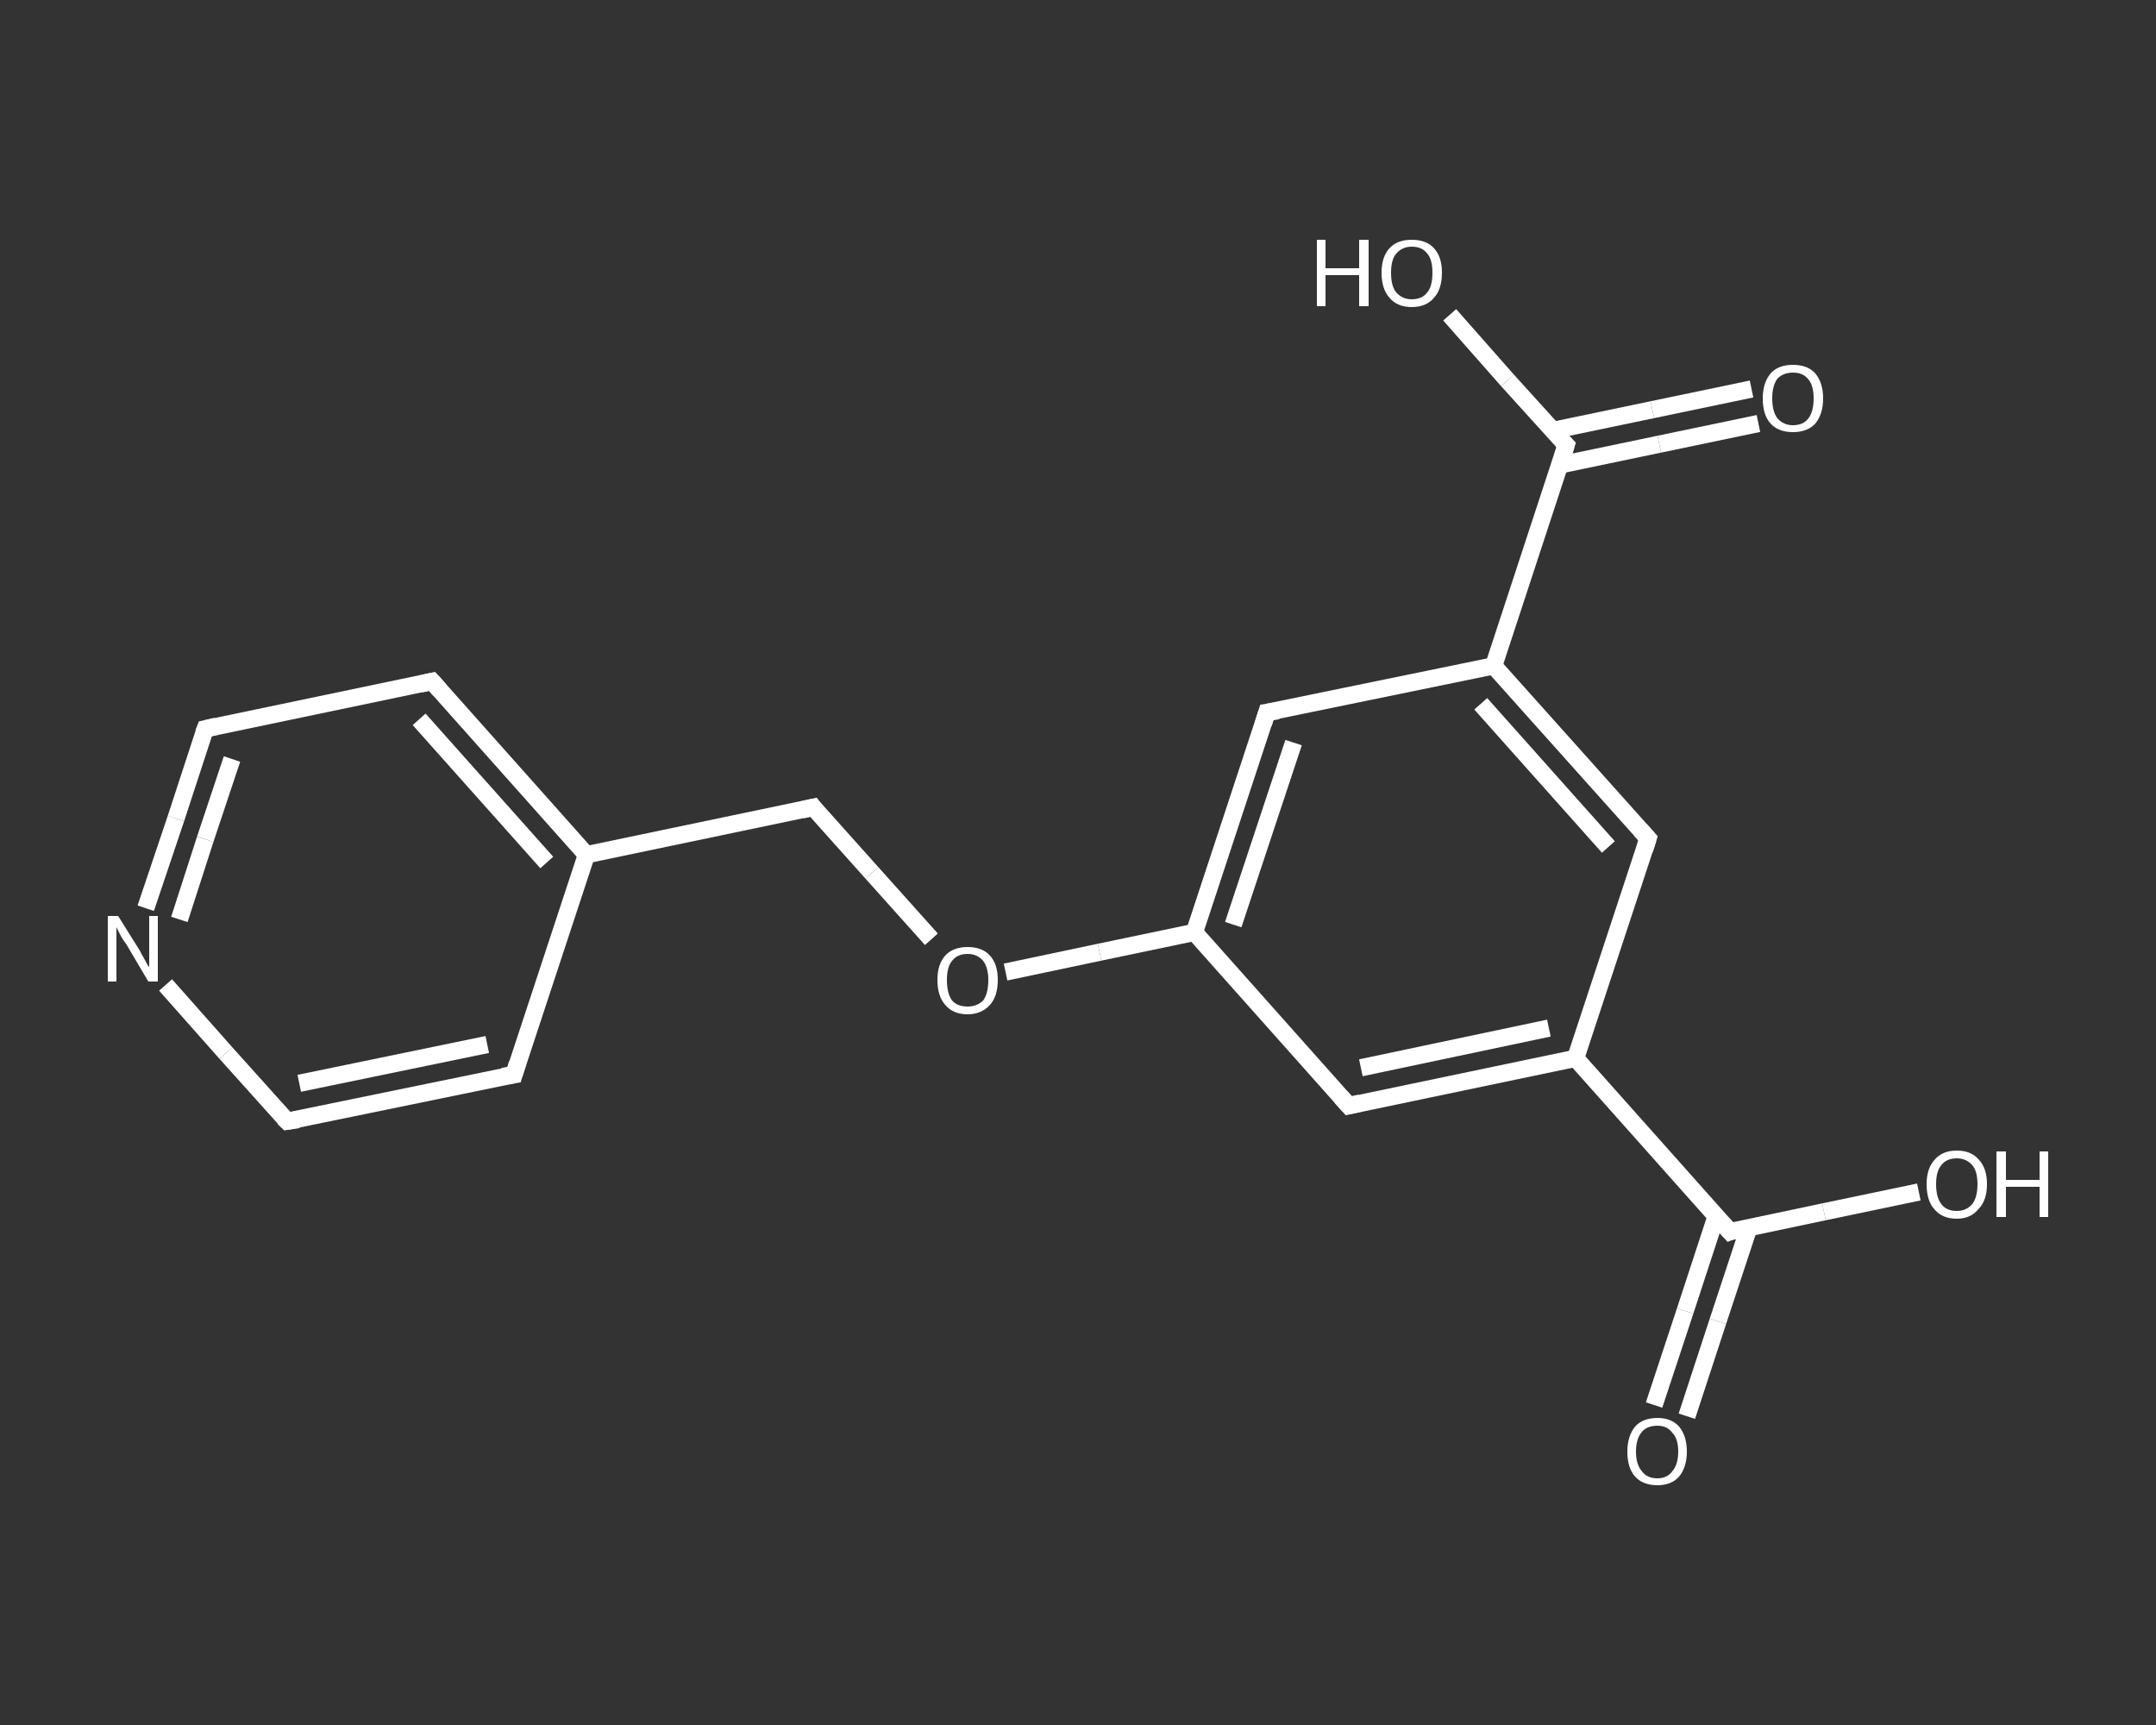 <?xml version='1.0' encoding='iso-8859-1'?>
<svg version='1.1' baseProfile='full'
              xmlns='http://www.w3.org/2000/svg'
                      xmlns:rdkit='http://www.rdkit.org/xml'
                      xmlns:xlink='http://www.w3.org/1999/xlink'
                  xml:space='preserve'
width='250px' height='200px' viewBox='0 0 250 200'>
<rect x="0" y="0" width="250" height="200" fill="#333333" stroke="none"/>
<!-- END OF HEADER -->
<rect style='opacity:1.0;fill:transparent;stroke:none' width='250.0' height='200.0' x='0.0' y='0.0'> </rect>
<path class='bond-0 atom-0 atom-1' d='M 191.8,162.9 L 195.4,152.0' style='fill:none;fill-rule:evenodd;stroke:#FFFFFF;stroke-width:2.0px;stroke-linecap:butt;stroke-linejoin:miter;stroke-opacity:1' />
<path class='bond-0 atom-0 atom-1' d='M 195.4,152.0 L 199.0,141.0' style='fill:none;fill-rule:evenodd;stroke:#FFFFFF;stroke-width:2.0px;stroke-linecap:butt;stroke-linejoin:miter;stroke-opacity:1' />
<path class='bond-0 atom-0 atom-1' d='M 195.6,164.2 L 199.2,153.2' style='fill:none;fill-rule:evenodd;stroke:#FFFFFF;stroke-width:2.0px;stroke-linecap:butt;stroke-linejoin:miter;stroke-opacity:1' />
<path class='bond-0 atom-0 atom-1' d='M 199.2,153.2 L 202.8,142.3' style='fill:none;fill-rule:evenodd;stroke:#FFFFFF;stroke-width:2.0px;stroke-linecap:butt;stroke-linejoin:miter;stroke-opacity:1' />
<path class='bond-1 atom-1 atom-2' d='M 200.6,142.8 L 211.5,140.5' style='fill:none;fill-rule:evenodd;stroke:#FFFFFF;stroke-width:2.0px;stroke-linecap:butt;stroke-linejoin:miter;stroke-opacity:1' />
<path class='bond-1 atom-1 atom-2' d='M 211.5,140.5 L 222.5,138.2' style='fill:none;fill-rule:evenodd;stroke:#FFFFFF;stroke-width:2.0px;stroke-linecap:butt;stroke-linejoin:miter;stroke-opacity:1' />
<path class='bond-2 atom-1 atom-3' d='M 200.6,142.8 L 182.7,122.7' style='fill:none;fill-rule:evenodd;stroke:#FFFFFF;stroke-width:2.0px;stroke-linecap:butt;stroke-linejoin:miter;stroke-opacity:1' />
<path class='bond-3 atom-3 atom-4' d='M 182.7,122.7 L 156.4,128.2' style='fill:none;fill-rule:evenodd;stroke:#FFFFFF;stroke-width:2.0px;stroke-linecap:butt;stroke-linejoin:miter;stroke-opacity:1' />
<path class='bond-3 atom-3 atom-4' d='M 179.6,119.2 L 157.8,123.8' style='fill:none;fill-rule:evenodd;stroke:#FFFFFF;stroke-width:2.0px;stroke-linecap:butt;stroke-linejoin:miter;stroke-opacity:1' />
<path class='bond-4 atom-4 atom-5' d='M 156.4,128.2 L 138.5,108.1' style='fill:none;fill-rule:evenodd;stroke:#FFFFFF;stroke-width:2.0px;stroke-linecap:butt;stroke-linejoin:miter;stroke-opacity:1' />
<path class='bond-5 atom-5 atom-6' d='M 138.5,108.1 L 127.5,110.4' style='fill:none;fill-rule:evenodd;stroke:#FFFFFF;stroke-width:2.0px;stroke-linecap:butt;stroke-linejoin:miter;stroke-opacity:1' />
<path class='bond-5 atom-5 atom-6' d='M 127.5,110.4 L 116.6,112.7' style='fill:none;fill-rule:evenodd;stroke:#FFFFFF;stroke-width:2.0px;stroke-linecap:butt;stroke-linejoin:miter;stroke-opacity:1' />
<path class='bond-6 atom-6 atom-7' d='M 108.0,108.9 L 101.1,101.2' style='fill:none;fill-rule:evenodd;stroke:#FFFFFF;stroke-width:2.0px;stroke-linecap:butt;stroke-linejoin:miter;stroke-opacity:1' />
<path class='bond-6 atom-6 atom-7' d='M 101.1,101.2 L 94.3,93.6' style='fill:none;fill-rule:evenodd;stroke:#FFFFFF;stroke-width:2.0px;stroke-linecap:butt;stroke-linejoin:miter;stroke-opacity:1' />
<path class='bond-7 atom-7 atom-8' d='M 94.3,93.6 L 68.0,99.1' style='fill:none;fill-rule:evenodd;stroke:#FFFFFF;stroke-width:2.0px;stroke-linecap:butt;stroke-linejoin:miter;stroke-opacity:1' />
<path class='bond-8 atom-8 atom-9' d='M 68.0,99.1 L 50.1,79.0' style='fill:none;fill-rule:evenodd;stroke:#FFFFFF;stroke-width:2.0px;stroke-linecap:butt;stroke-linejoin:miter;stroke-opacity:1' />
<path class='bond-8 atom-8 atom-9' d='M 63.4,100.0 L 48.6,83.4' style='fill:none;fill-rule:evenodd;stroke:#FFFFFF;stroke-width:2.0px;stroke-linecap:butt;stroke-linejoin:miter;stroke-opacity:1' />
<path class='bond-9 atom-9 atom-10' d='M 50.1,79.0 L 23.8,84.5' style='fill:none;fill-rule:evenodd;stroke:#FFFFFF;stroke-width:2.0px;stroke-linecap:butt;stroke-linejoin:miter;stroke-opacity:1' />
<path class='bond-10 atom-10 atom-11' d='M 23.8,84.5 L 20.4,94.9' style='fill:none;fill-rule:evenodd;stroke:#FFFFFF;stroke-width:2.0px;stroke-linecap:butt;stroke-linejoin:miter;stroke-opacity:1' />
<path class='bond-10 atom-10 atom-11' d='M 20.4,94.9 L 16.9,105.3' style='fill:none;fill-rule:evenodd;stroke:#FFFFFF;stroke-width:2.0px;stroke-linecap:butt;stroke-linejoin:miter;stroke-opacity:1' />
<path class='bond-10 atom-10 atom-11' d='M 26.9,88.0 L 23.8,97.3' style='fill:none;fill-rule:evenodd;stroke:#FFFFFF;stroke-width:2.0px;stroke-linecap:butt;stroke-linejoin:miter;stroke-opacity:1' />
<path class='bond-10 atom-10 atom-11' d='M 23.8,97.3 L 20.8,106.6' style='fill:none;fill-rule:evenodd;stroke:#FFFFFF;stroke-width:2.0px;stroke-linecap:butt;stroke-linejoin:miter;stroke-opacity:1' />
<path class='bond-11 atom-11 atom-12' d='M 19.2,114.2 L 26.2,122.1' style='fill:none;fill-rule:evenodd;stroke:#FFFFFF;stroke-width:2.0px;stroke-linecap:butt;stroke-linejoin:miter;stroke-opacity:1' />
<path class='bond-11 atom-11 atom-12' d='M 26.2,122.1 L 33.3,130.0' style='fill:none;fill-rule:evenodd;stroke:#FFFFFF;stroke-width:2.0px;stroke-linecap:butt;stroke-linejoin:miter;stroke-opacity:1' />
<path class='bond-12 atom-12 atom-13' d='M 33.3,130.0 L 59.6,124.6' style='fill:none;fill-rule:evenodd;stroke:#FFFFFF;stroke-width:2.0px;stroke-linecap:butt;stroke-linejoin:miter;stroke-opacity:1' />
<path class='bond-12 atom-12 atom-13' d='M 34.7,125.6 L 56.5,121.1' style='fill:none;fill-rule:evenodd;stroke:#FFFFFF;stroke-width:2.0px;stroke-linecap:butt;stroke-linejoin:miter;stroke-opacity:1' />
<path class='bond-13 atom-5 atom-14' d='M 138.5,108.1 L 146.9,82.6' style='fill:none;fill-rule:evenodd;stroke:#FFFFFF;stroke-width:2.0px;stroke-linecap:butt;stroke-linejoin:miter;stroke-opacity:1' />
<path class='bond-13 atom-5 atom-14' d='M 143.0,107.2 L 150.0,86.1' style='fill:none;fill-rule:evenodd;stroke:#FFFFFF;stroke-width:2.0px;stroke-linecap:butt;stroke-linejoin:miter;stroke-opacity:1' />
<path class='bond-14 atom-14 atom-15' d='M 146.9,82.6 L 173.2,77.2' style='fill:none;fill-rule:evenodd;stroke:#FFFFFF;stroke-width:2.0px;stroke-linecap:butt;stroke-linejoin:miter;stroke-opacity:1' />
<path class='bond-15 atom-15 atom-16' d='M 173.2,77.2 L 181.6,51.6' style='fill:none;fill-rule:evenodd;stroke:#FFFFFF;stroke-width:2.0px;stroke-linecap:butt;stroke-linejoin:miter;stroke-opacity:1' />
<path class='bond-16 atom-16 atom-17' d='M 180.9,53.9 L 192.4,51.5' style='fill:none;fill-rule:evenodd;stroke:#FFFFFF;stroke-width:2.0px;stroke-linecap:butt;stroke-linejoin:miter;stroke-opacity:1' />
<path class='bond-16 atom-16 atom-17' d='M 192.4,51.5 L 203.9,49.1' style='fill:none;fill-rule:evenodd;stroke:#FFFFFF;stroke-width:2.0px;stroke-linecap:butt;stroke-linejoin:miter;stroke-opacity:1' />
<path class='bond-16 atom-16 atom-17' d='M 180.1,49.9 L 191.6,47.5' style='fill:none;fill-rule:evenodd;stroke:#FFFFFF;stroke-width:2.0px;stroke-linecap:butt;stroke-linejoin:miter;stroke-opacity:1' />
<path class='bond-16 atom-16 atom-17' d='M 191.6,47.5 L 203.1,45.1' style='fill:none;fill-rule:evenodd;stroke:#FFFFFF;stroke-width:2.0px;stroke-linecap:butt;stroke-linejoin:miter;stroke-opacity:1' />
<path class='bond-17 atom-16 atom-18' d='M 181.6,51.6 L 174.8,44.1' style='fill:none;fill-rule:evenodd;stroke:#FFFFFF;stroke-width:2.0px;stroke-linecap:butt;stroke-linejoin:miter;stroke-opacity:1' />
<path class='bond-17 atom-16 atom-18' d='M 174.8,44.1 L 168.1,36.5' style='fill:none;fill-rule:evenodd;stroke:#FFFFFF;stroke-width:2.0px;stroke-linecap:butt;stroke-linejoin:miter;stroke-opacity:1' />
<path class='bond-18 atom-15 atom-19' d='M 173.2,77.2 L 191.1,97.2' style='fill:none;fill-rule:evenodd;stroke:#FFFFFF;stroke-width:2.0px;stroke-linecap:butt;stroke-linejoin:miter;stroke-opacity:1' />
<path class='bond-18 atom-15 atom-19' d='M 171.7,81.6 L 186.5,98.2' style='fill:none;fill-rule:evenodd;stroke:#FFFFFF;stroke-width:2.0px;stroke-linecap:butt;stroke-linejoin:miter;stroke-opacity:1' />
<path class='bond-19 atom-19 atom-3' d='M 191.1,97.2 L 182.7,122.7' style='fill:none;fill-rule:evenodd;stroke:#FFFFFF;stroke-width:2.0px;stroke-linecap:butt;stroke-linejoin:miter;stroke-opacity:1' />
<path class='bond-20 atom-13 atom-8' d='M 59.6,124.6 L 68.0,99.1' style='fill:none;fill-rule:evenodd;stroke:#FFFFFF;stroke-width:2.0px;stroke-linecap:butt;stroke-linejoin:miter;stroke-opacity:1' />
<path d='M 201.1,142.6 L 200.6,142.8 L 199.7,141.8' style='fill:none;stroke:#FFFFFF;stroke-width:2.0px;stroke-linecap:butt;stroke-linejoin:miter;stroke-opacity:1;' />
<path d='M 157.7,127.9 L 156.4,128.2 L 155.5,127.2' style='fill:none;stroke:#FFFFFF;stroke-width:2.0px;stroke-linecap:butt;stroke-linejoin:miter;stroke-opacity:1;' />
<path d='M 94.6,94.0 L 94.3,93.6 L 93.0,93.9' style='fill:none;stroke:#FFFFFF;stroke-width:2.0px;stroke-linecap:butt;stroke-linejoin:miter;stroke-opacity:1;' />
<path d='M 51.0,80.0 L 50.1,79.0 L 48.8,79.3' style='fill:none;stroke:#FFFFFF;stroke-width:2.0px;stroke-linecap:butt;stroke-linejoin:miter;stroke-opacity:1;' />
<path d='M 25.1,84.2 L 23.8,84.5 L 23.6,85.0' style='fill:none;stroke:#FFFFFF;stroke-width:2.0px;stroke-linecap:butt;stroke-linejoin:miter;stroke-opacity:1;' />
<path d='M 32.9,129.6 L 33.3,130.0 L 34.6,129.8' style='fill:none;stroke:#FFFFFF;stroke-width:2.0px;stroke-linecap:butt;stroke-linejoin:miter;stroke-opacity:1;' />
<path d='M 58.3,124.8 L 59.6,124.6 L 60.0,123.3' style='fill:none;stroke:#FFFFFF;stroke-width:2.0px;stroke-linecap:butt;stroke-linejoin:miter;stroke-opacity:1;' />
<path d='M 146.5,83.9 L 146.9,82.6 L 148.2,82.4' style='fill:none;stroke:#FFFFFF;stroke-width:2.0px;stroke-linecap:butt;stroke-linejoin:miter;stroke-opacity:1;' />
<path d='M 181.2,52.9 L 181.6,51.6 L 181.3,51.3' style='fill:none;stroke:#FFFFFF;stroke-width:2.0px;stroke-linecap:butt;stroke-linejoin:miter;stroke-opacity:1;' />
<path d='M 190.2,96.2 L 191.1,97.2 L 190.7,98.5' style='fill:none;stroke:#FFFFFF;stroke-width:2.0px;stroke-linecap:butt;stroke-linejoin:miter;stroke-opacity:1;' />
<path class='atom-0' d='M 188.7 168.3
Q 188.7 166.5, 189.6 165.4
Q 190.5 164.4, 192.2 164.4
Q 193.8 164.4, 194.7 165.4
Q 195.6 166.5, 195.6 168.3
Q 195.6 170.1, 194.7 171.2
Q 193.8 172.2, 192.2 172.2
Q 190.5 172.2, 189.6 171.2
Q 188.7 170.2, 188.7 168.3
M 192.2 171.4
Q 193.3 171.4, 193.9 170.6
Q 194.6 169.8, 194.6 168.3
Q 194.6 166.8, 193.9 166.1
Q 193.3 165.3, 192.2 165.3
Q 191.0 165.3, 190.4 166.0
Q 189.7 166.8, 189.7 168.3
Q 189.7 169.8, 190.4 170.6
Q 191.0 171.4, 192.2 171.4
' fill='#FFFFFF'/>
<path class='atom-2' d='M 223.4 137.3
Q 223.4 135.5, 224.3 134.5
Q 225.2 133.4, 226.9 133.4
Q 228.6 133.4, 229.5 134.5
Q 230.4 135.5, 230.4 137.3
Q 230.4 139.2, 229.4 140.2
Q 228.5 141.3, 226.9 141.3
Q 225.2 141.3, 224.3 140.2
Q 223.4 139.2, 223.4 137.3
M 226.9 140.4
Q 228.0 140.4, 228.7 139.6
Q 229.3 138.8, 229.3 137.3
Q 229.3 135.8, 228.7 135.1
Q 228.0 134.3, 226.9 134.3
Q 225.7 134.3, 225.1 135.1
Q 224.5 135.8, 224.5 137.3
Q 224.5 138.8, 225.1 139.6
Q 225.7 140.4, 226.9 140.4
' fill='#FFFFFF'/>
<path class='atom-2' d='M 231.5 133.5
L 232.6 133.5
L 232.6 136.8
L 236.5 136.8
L 236.5 133.5
L 237.5 133.5
L 237.5 141.1
L 236.5 141.1
L 236.5 137.6
L 232.6 137.6
L 232.6 141.1
L 231.5 141.1
L 231.5 133.5
' fill='#FFFFFF'/>
<path class='atom-6' d='M 108.7 113.6
Q 108.7 111.8, 109.6 110.8
Q 110.5 109.8, 112.2 109.8
Q 113.9 109.8, 114.8 110.8
Q 115.7 111.8, 115.7 113.6
Q 115.7 115.5, 114.8 116.5
Q 113.8 117.6, 112.2 117.6
Q 110.5 117.6, 109.6 116.5
Q 108.7 115.5, 108.7 113.6
M 112.2 116.7
Q 113.3 116.7, 114.0 116.0
Q 114.6 115.2, 114.6 113.6
Q 114.6 112.2, 114.0 111.4
Q 113.3 110.6, 112.2 110.6
Q 111.0 110.6, 110.4 111.4
Q 109.8 112.1, 109.8 113.6
Q 109.8 115.2, 110.4 116.0
Q 111.0 116.7, 112.2 116.7
' fill='#FFFFFF'/>
<path class='atom-11' d='M 13.7 106.2
L 16.2 110.2
Q 16.4 110.6, 16.8 111.3
Q 17.2 112.1, 17.3 112.1
L 17.3 106.2
L 18.3 106.2
L 18.3 113.8
L 17.2 113.8
L 14.6 109.4
Q 14.2 108.9, 13.9 108.3
Q 13.6 107.7, 13.5 107.5
L 13.5 113.8
L 12.5 113.8
L 12.5 106.2
L 13.7 106.2
' fill='#FFFFFF'/>
<path class='atom-17' d='M 204.4 46.2
Q 204.4 44.4, 205.3 43.3
Q 206.2 42.3, 207.9 42.3
Q 209.6 42.3, 210.5 43.3
Q 211.4 44.4, 211.4 46.2
Q 211.4 48.0, 210.5 49.1
Q 209.6 50.1, 207.9 50.1
Q 206.2 50.1, 205.3 49.1
Q 204.4 48.1, 204.4 46.2
M 207.9 49.3
Q 209.1 49.3, 209.7 48.5
Q 210.3 47.7, 210.3 46.2
Q 210.3 44.7, 209.7 44.0
Q 209.1 43.2, 207.9 43.2
Q 206.8 43.2, 206.1 43.9
Q 205.5 44.7, 205.5 46.2
Q 205.5 47.7, 206.1 48.5
Q 206.8 49.3, 207.9 49.3
' fill='#FFFFFF'/>
<path class='atom-18' d='M 152.7 27.8
L 153.7 27.8
L 153.7 31.1
L 157.6 31.1
L 157.6 27.8
L 158.7 27.8
L 158.7 35.5
L 157.6 35.5
L 157.6 31.9
L 153.7 31.9
L 153.7 35.5
L 152.7 35.5
L 152.7 27.8
' fill='#FFFFFF'/>
<path class='atom-18' d='M 160.2 31.6
Q 160.2 29.8, 161.1 28.8
Q 162.0 27.8, 163.7 27.8
Q 165.4 27.8, 166.3 28.8
Q 167.2 29.8, 167.2 31.6
Q 167.2 33.5, 166.3 34.5
Q 165.4 35.6, 163.7 35.6
Q 162.0 35.6, 161.1 34.5
Q 160.2 33.5, 160.2 31.6
M 163.7 34.7
Q 164.9 34.7, 165.5 33.9
Q 166.1 33.2, 166.1 31.6
Q 166.1 30.1, 165.5 29.4
Q 164.9 28.6, 163.7 28.6
Q 162.6 28.6, 161.9 29.4
Q 161.3 30.1, 161.3 31.6
Q 161.3 33.2, 161.9 33.9
Q 162.6 34.7, 163.7 34.7
' fill='#FFFFFF'/>
</svg>
